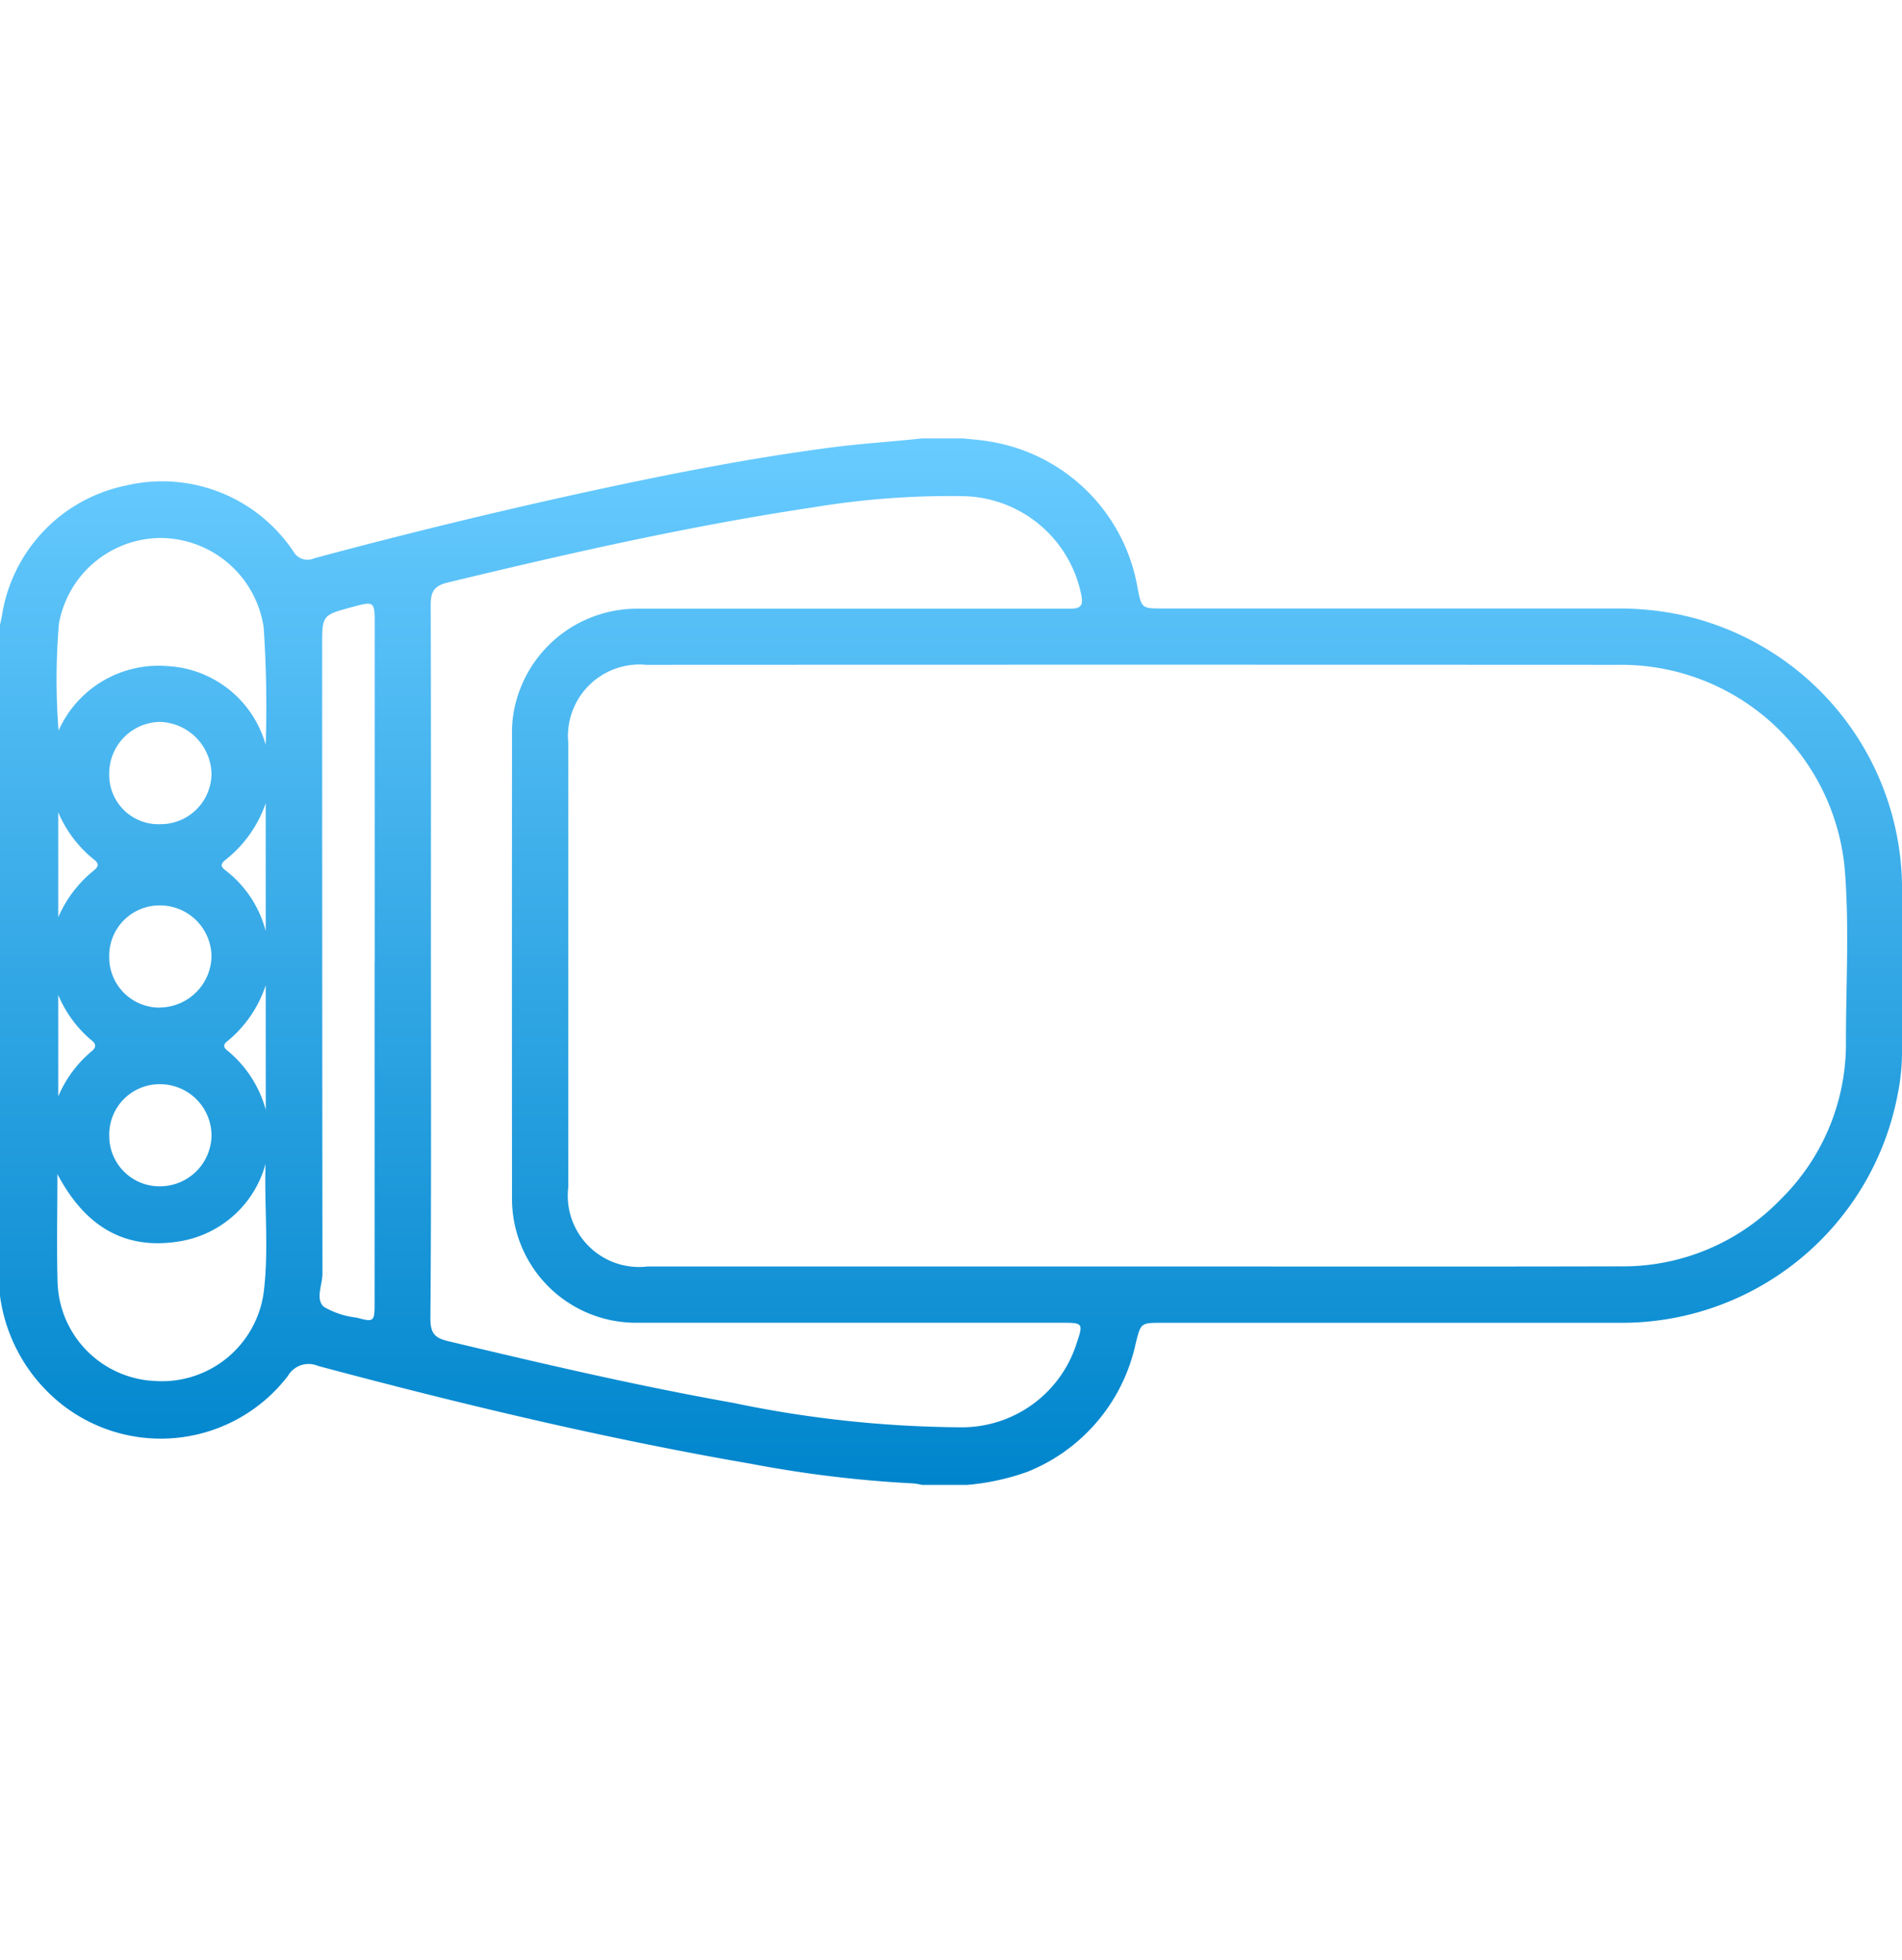 <svg xmlns="http://www.w3.org/2000/svg" xmlns:xlink="http://www.w3.org/1999/xlink" width="73.76" height="76" viewBox="0 0 73.76 76">
  <defs>
    <clipPath id="clip-path">
      <rect id="矩形_22" data-name="矩形 22" width="73.76" height="76" transform="translate(4924 9438)" fill="#fff"/>
    </clipPath>
    <linearGradient id="linear-gradient" x1="0.5" x2="0.5" y2="1" gradientUnits="objectBoundingBox">
      <stop offset="0" stop-color="#68cbff"/>
      <stop offset="1" stop-color="#0085cc"/>
    </linearGradient>
  </defs>
  <g id="蒙版组_13" data-name="蒙版组 13" transform="translate(-4924 -9438)" clip-path="url(#clip-path)">
    <path id="DK-搭扣" d="M236.426-1045.18h-1.708a2.525,2.525,0,0,0-.344-.059,46.27,46.27,0,0,1-6.317-.765c-5.655-.977-11.231-2.311-16.772-3.792a.924.924,0,0,0-1.163.388,6.211,6.211,0,0,1-4.152,2.384,6.212,6.212,0,0,1-4.614-1.277,6.458,6.458,0,0,1-2.4-4.213v-26.015c.024-.114.049-.228.073-.342a6.107,6.107,0,0,1,4.818-5.064,6.12,6.12,0,0,1,6.494,2.569.624.624,0,0,0,.8.253q5.157-1.386,10.373-2.531c3.216-.7,6.443-1.345,9.71-1.77,1.16-.151,2.325-.219,3.486-.347h1.607c.331.038.664.06.992.116a6.937,6.937,0,0,1,5.762,5.679c.158.8.158.8.991.8h17.67a11.737,11.737,0,0,1,2.292.224,10.878,10.878,0,0,1,8.693,10.565V-1062a8.345,8.345,0,0,1-.172,1.693,10.891,10.891,0,0,1-10.8,8.84h-17.72c-.829,0-.825,0-1.024.79a6.93,6.93,0,0,1-4.191,4.984,9.282,9.282,0,0,1-2.384.515Zm6.469-8.471c6.294,0,12.589.01,18.883-.005a8.492,8.492,0,0,0,6.226-2.592,8.468,8.468,0,0,0,2.538-6.144c0-2.193.131-4.4-.039-6.577a8.706,8.706,0,0,0-8.814-8.012q-18.833-.009-37.666,0a2.777,2.777,0,0,0-2.229.8,2.777,2.777,0,0,0-.8,2.228q0,8.612,0,17.226a2.766,2.766,0,0,0,.788,2.284,2.766,2.766,0,0,0,2.282.793Zm-27.227-11.792c0,4.6.017,9.206-.021,13.809,0,.591.184.759.7.882,3.66.872,7.324,1.729,11.03,2.387a44.327,44.327,0,0,0,8.862.95,4.668,4.668,0,0,0,4.471-3.264c.259-.764.242-.79-.545-.79H223.694a4.814,4.814,0,0,1-3.466-1.4,4.815,4.815,0,0,1-1.416-3.461q-.007-8.963,0-17.927a4.629,4.629,0,0,1,.067-.9,4.861,4.861,0,0,1,4.891-4q8.31,0,16.621,0c.385,0,.6-.038.5-.521a4.765,4.765,0,0,0-4.649-3.845,32.379,32.379,0,0,0-5.745.435c-4.784.715-9.5,1.785-14.195,2.92-.518.125-.645.37-.643.868.015,4.623.008,9.243.008,13.863Zm-2.181-.026v-13.047c0-.941,0-.941-.894-.7-1.146.31-1.144.31-1.144,1.508q0,12.169.011,24.338c0,.436-.282.984.057,1.285a3.216,3.216,0,0,0,1.266.416c.675.184.7.159.7-.552q0-6.619,0-13.249Zm-4.232,7.836a4.142,4.142,0,0,1-3.392,3.016c-2.122.329-3.634-.629-4.68-2.617,0,1.513-.034,2.88.008,4.245a3.95,3.95,0,0,0,3.777,3.778,3.983,3.983,0,0,0,4.212-3.419c.211-1.67.02-3.34.074-5Zm-8.027-16.8a4.244,4.244,0,0,1,4.205-2.5,4.187,4.187,0,0,1,3.826,3.055,45.255,45.255,0,0,0-.079-4.569,4.066,4.066,0,0,0-3.965-3.453,4.03,4.03,0,0,0-3.973,3.321,25.6,25.6,0,0,0-.015,4.149Zm3.923,3.631a1.974,1.974,0,0,0,2.008-1.937,2.063,2.063,0,0,0-2.008-2.029,2,2,0,0,0-1.959,2,1.911,1.911,0,0,0,.555,1.405,1.911,1.911,0,0,0,1.4.563Zm.018,14.042a2,2,0,0,0,1.99-1.973,2,2,0,0,0-.6-1.416,2,2,0,0,0-1.428-.571,1.953,1.953,0,0,0-1.388.594,1.953,1.953,0,0,0-.55,1.406,1.949,1.949,0,0,0,.576,1.395,1.949,1.949,0,0,0,1.4.566Zm.008-6.934a2.023,2.023,0,0,0,1.981-1.984,2,2,0,0,0-.608-1.411,2,2,0,0,0-1.43-.563,1.95,1.95,0,0,0-1.385.6,1.95,1.95,0,0,0-.543,1.408,1.95,1.95,0,0,0,.582,1.395,1.95,1.95,0,0,0,1.4.56Zm4.084-7.923a4.769,4.769,0,0,1-1.527,2.172c-.156.126-.294.242-.048.422a4.342,4.342,0,0,1,1.575,2.368Zm0,7.06a4.7,4.7,0,0,1-1.5,2.18c-.17.134-.132.241.017.357a4.493,4.493,0,0,1,1.485,2.294Zm-8.046-6.7v4.065a4.732,4.732,0,0,1,1.369-1.806c.185-.141.234-.269.019-.431a4.667,4.667,0,0,1-1.386-1.831Zm0,7.087v3.924a4.627,4.627,0,0,1,1.284-1.741c.19-.149.2-.289,0-.44a4.606,4.606,0,0,1-1.28-1.743Z" transform="translate(4725.044 10540.761)" fill="url(#linear-gradient)"/>
  </g>
</svg>
